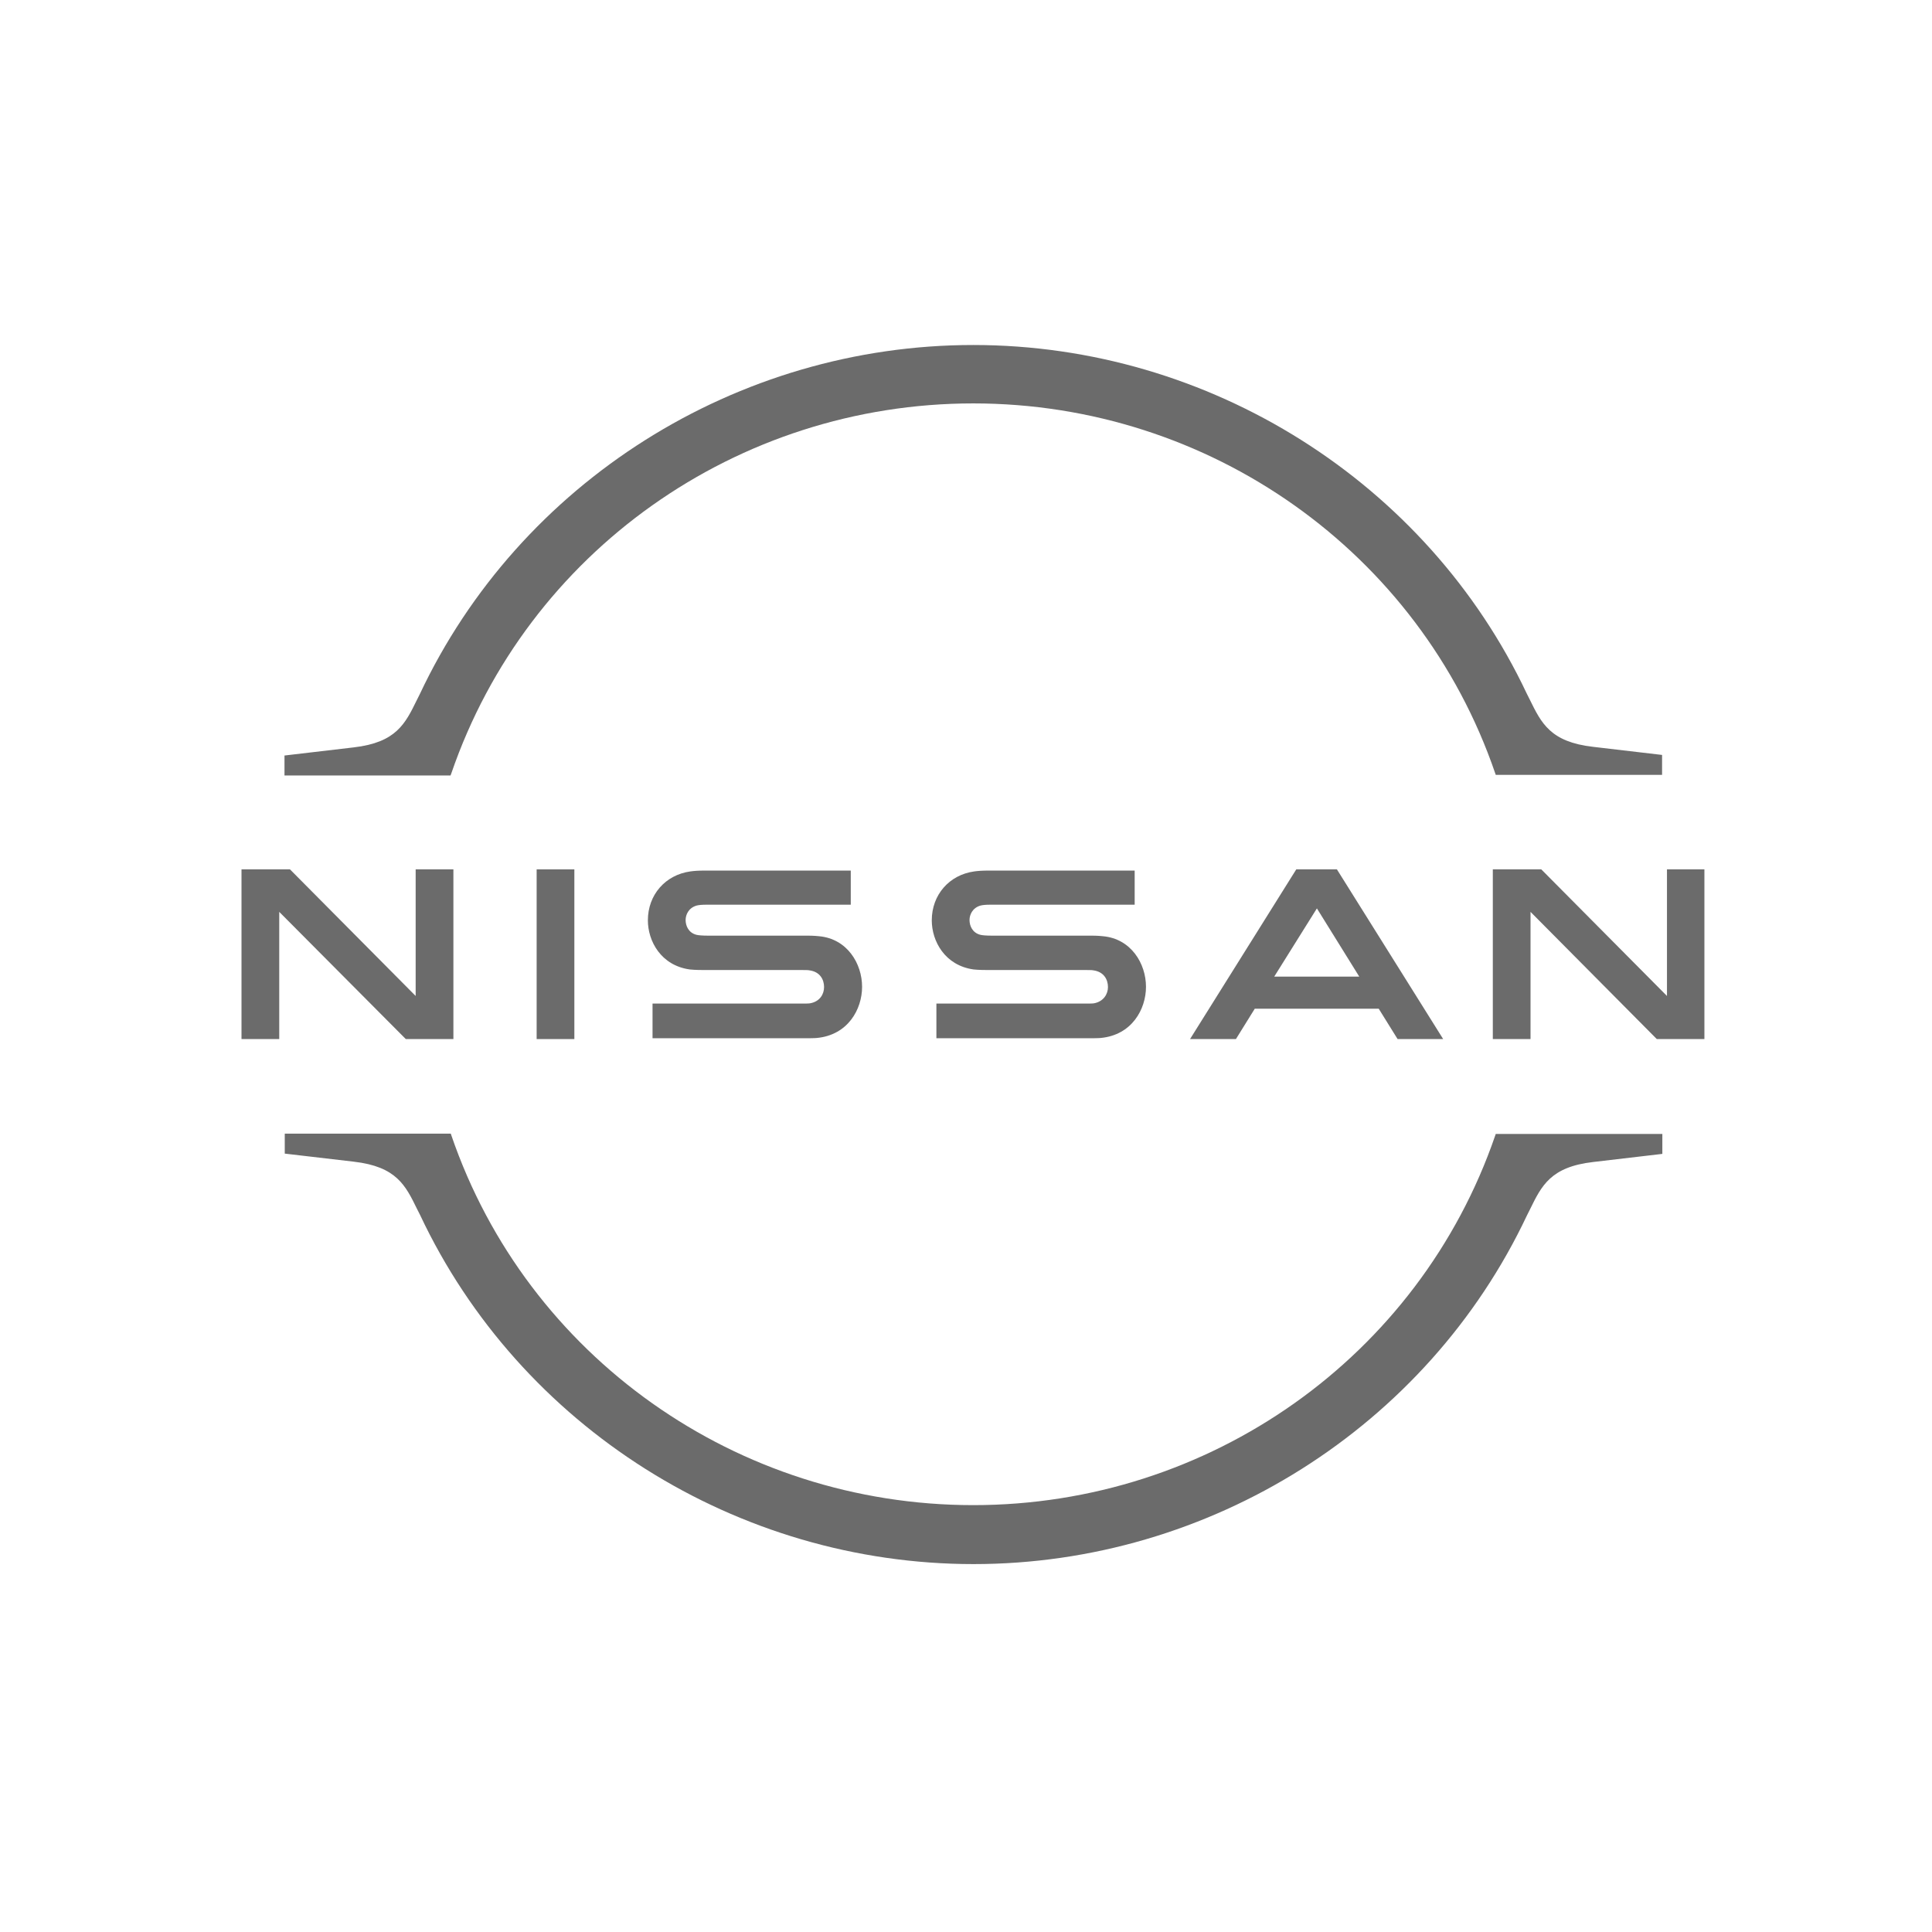 <svg width="56" height="56" viewBox="0 0 56 56" fill="none" xmlns="http://www.w3.org/2000/svg">
<path d="M31.711 29.081C31.677 29.089 31.543 29.089 31.484 29.089H27.142V30.094H31.559C31.593 30.094 31.854 30.094 31.904 30.086C32.805 30.002 33.217 29.256 33.217 28.603C33.217 27.933 32.788 27.212 31.972 27.137C31.812 27.12 31.677 27.12 31.618 27.12H28.733C28.606 27.12 28.463 27.111 28.413 27.095C28.186 27.036 28.102 26.835 28.102 26.667C28.102 26.516 28.186 26.315 28.421 26.248C28.489 26.232 28.564 26.223 28.724 26.223H32.889V25.234H28.657C28.48 25.234 28.346 25.243 28.236 25.259C27.513 25.36 27.008 25.938 27.008 26.676C27.008 27.279 27.386 27.983 28.219 28.1C28.371 28.117 28.581 28.117 28.674 28.117H31.484C31.534 28.117 31.66 28.117 31.686 28.125C32.005 28.167 32.115 28.402 32.115 28.611C32.115 28.812 31.988 29.03 31.711 29.081Z" fill="#6B6B6B"/>
<path d="M23.482 29.081C23.449 29.089 23.314 29.089 23.264 29.089H18.914V30.094H23.331C23.365 30.094 23.625 30.094 23.676 30.086C24.576 30.002 24.988 29.256 24.988 28.603C24.988 27.933 24.559 27.212 23.743 27.137C23.583 27.12 23.449 27.12 23.39 27.12H20.504C20.378 27.12 20.235 27.111 20.184 27.095C19.957 27.036 19.873 26.835 19.873 26.667C19.873 26.516 19.957 26.315 20.193 26.248C20.26 26.232 20.336 26.223 20.496 26.223H24.66V25.234H20.428C20.252 25.234 20.117 25.243 20.008 25.259C19.284 25.36 18.779 25.938 18.779 26.676C18.779 27.279 19.158 27.983 19.991 28.1C20.142 28.117 20.353 28.117 20.445 28.117H23.255C23.306 28.117 23.432 28.117 23.457 28.125C23.777 28.167 23.886 28.402 23.886 28.611C23.886 28.812 23.768 29.03 23.482 29.081Z" fill="#6B6B6B"/>
<path d="M16.648 25.199H15.555V30.118H16.648V25.199Z" fill="#6B6B6B"/>
<path d="M13.142 30.118V25.199H12.048V28.869L8.405 25.199H7V30.118H8.094V26.431L11.762 30.118H13.142Z" fill="#6B6B6B"/>
<path d="M48.318 25.199V28.869L44.675 25.199H43.27V30.118H44.363V26.431L48.023 30.118H49.403V25.199H48.318Z" fill="#6B6B6B"/>
<path d="M37.573 25.199L34.494 30.118H35.824L36.37 29.238H39.963L40.51 30.118H41.831L38.751 25.199H37.573ZM39.399 28.308H36.934L38.171 26.33L39.399 28.308Z" fill="#6B6B6B"/>
<path d="M13.084 22.41C15.288 16 21.363 11.693 28.211 11.693C35.059 11.693 41.142 16 43.338 22.41L43.355 22.46H48.176V21.882L46.174 21.647C44.937 21.505 44.676 20.96 44.339 20.273L44.255 20.106C41.361 13.972 35.059 10 28.211 10C21.354 10 15.061 13.972 12.167 20.122L12.083 20.29C11.746 20.977 11.485 21.522 10.248 21.664L8.246 21.899V22.477H13.059L13.084 22.41Z" fill="#6B6B6B"/>
<path d="M43.355 32.868L43.338 32.918C41.133 39.328 35.059 43.627 28.21 43.627C21.362 43.627 15.279 39.32 13.083 32.91L13.066 32.859H8.254V33.438L10.256 33.672C11.493 33.815 11.754 34.359 12.09 35.046L12.175 35.214C15.069 41.364 21.37 45.336 28.219 45.336C35.067 45.336 41.369 41.364 44.263 35.222L44.347 35.055C44.684 34.368 44.945 33.823 46.181 33.681L48.184 33.446V32.868H43.355Z" fill="#6B6B6B"/>
</svg>

